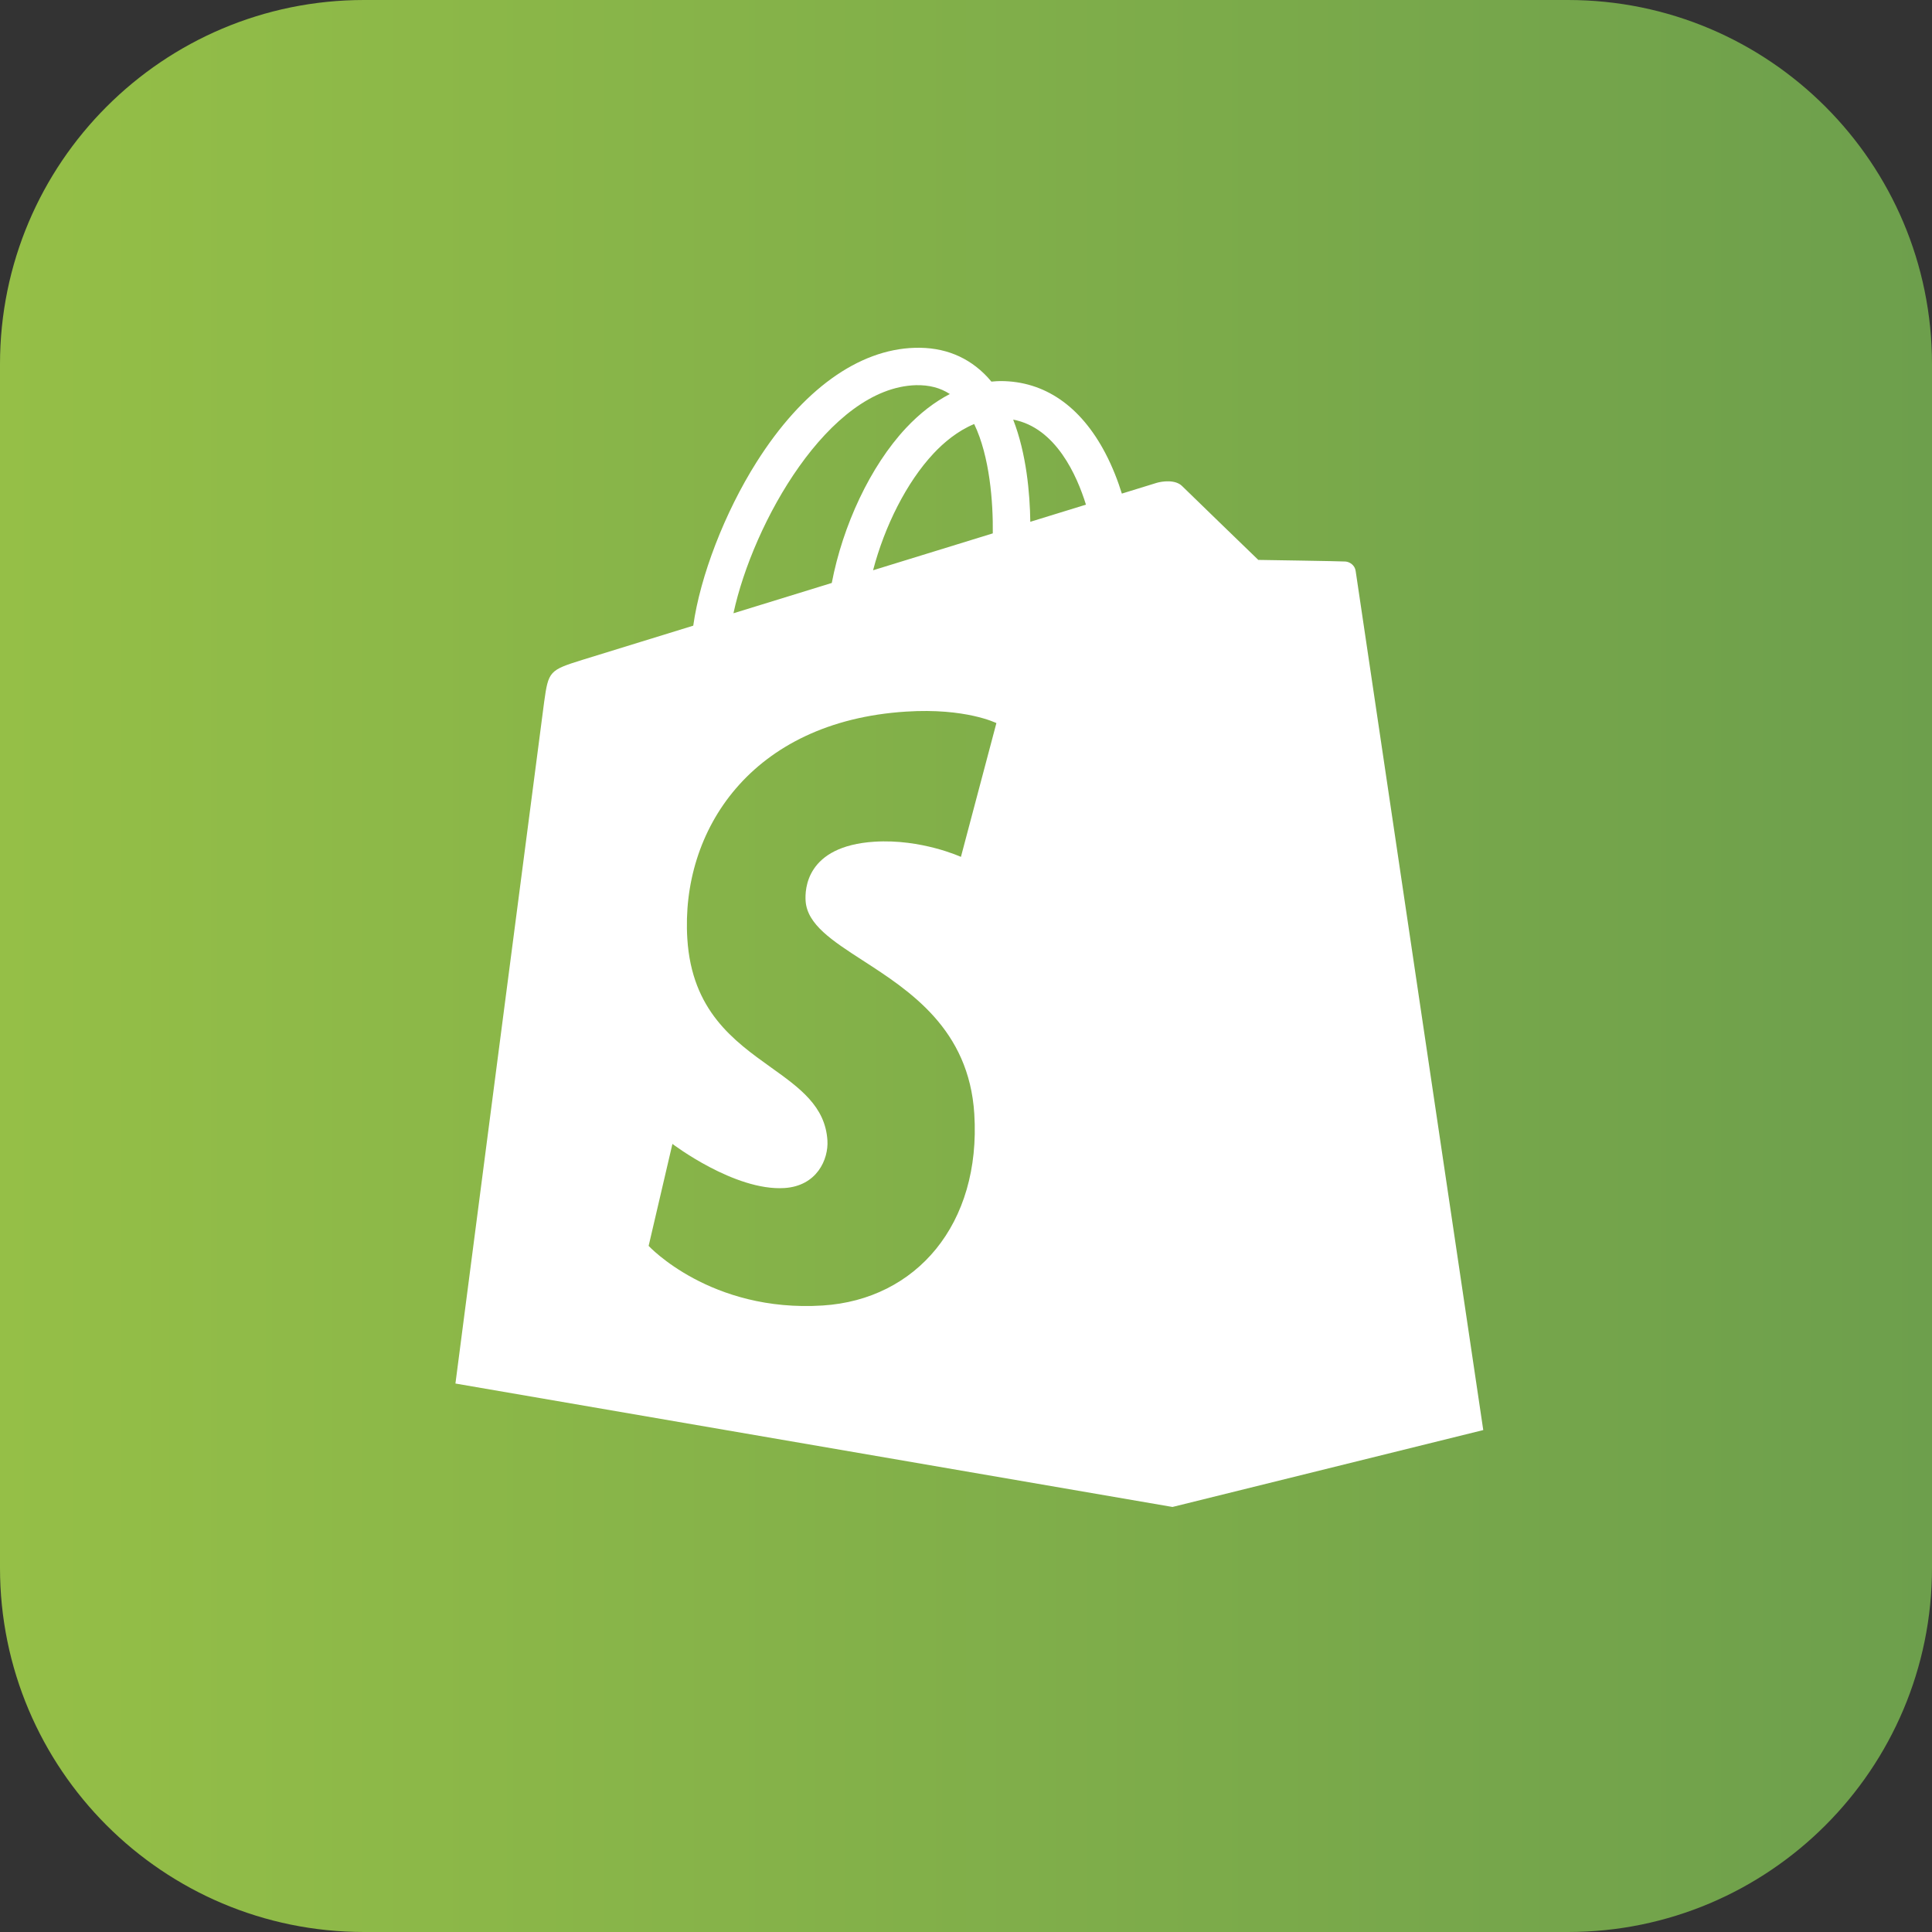 <?xml version="1.0" encoding="UTF-8"?>
<svg xmlns="http://www.w3.org/2000/svg" width="150" height="150" viewBox="0 0 150 150" fill="none">
  <rect x="0" y="0" width="150" height="150" fill="#333333" stroke="none"/>
  <path d="M121.733 0C137.345 0 150 12.655 150 28.267V121.733C150 137.345 137.345 150 121.733 150H28.267C12.655 150 0 137.345 0 121.733V28.267C0 12.655 12.655 0 28.267 0H121.733Z" fill="url(#paint0_linear_1737_402)"></path>
  <path fill-rule="evenodd" clip-rule="evenodd" d="M104.46 43.596C104.791 43.623 105.19 43.876 105.253 44.33C105.316 44.785 115.16 111.03 115.16 111.03L91.031 117L35.36 107.417C35.36 107.417 42.003 56.29 42.249 54.49C42.58 52.108 42.66 52.031 45.199 51.237C45.253 51.219 46.968 50.691 49.696 49.85C50.895 49.48 52.289 49.051 53.824 48.577C54.361 44.75 56.255 39.806 58.744 35.871C62.281 30.277 66.644 27.129 71.024 27.004C73.294 26.937 75.188 27.703 76.666 29.276C76.772 29.391 76.872 29.509 76.972 29.628C76.997 29.626 77.022 29.624 77.048 29.622C77.258 29.604 77.466 29.586 77.677 29.586H77.69C81.082 29.591 83.889 31.516 85.805 35.157C86.4 36.285 86.817 37.409 87.1 38.323C87.533 38.189 87.921 38.07 88.258 37.966C89.242 37.663 89.801 37.49 89.804 37.489C90.208 37.369 91.247 37.209 91.779 37.738C92.311 38.268 97.694 43.471 97.694 43.471C97.694 43.471 104.132 43.569 104.46 43.596ZM81.544 40.034C82.534 39.729 83.462 39.443 84.313 39.181C83.623 36.949 81.987 33.206 78.663 32.58C79.697 35.234 79.96 38.305 79.993 40.512C80.525 40.349 81.042 40.189 81.544 40.034ZM72.606 42.79C74.141 42.317 75.643 41.854 77.08 41.411C77.11 39.002 76.847 35.439 75.635 32.922C74.346 33.451 73.257 34.377 72.479 35.209C70.387 37.444 68.683 40.852 67.785 44.275C69.406 43.776 71.024 43.277 72.606 42.79ZM73.746 30.592C73.006 30.108 72.14 29.883 71.112 29.905C64.351 30.1 58.453 40.61 56.945 47.614C58.329 47.188 59.782 46.74 61.275 46.28C62.359 45.946 63.464 45.605 64.579 45.261C65.43 40.812 67.562 36.2 70.344 33.229C71.418 32.083 72.562 31.204 73.746 30.592ZM74.606 66.528L77.36 56.141C77.36 56.141 74.985 54.948 70.344 55.249C58.298 56.015 52.838 64.505 53.364 72.884C53.714 78.478 56.983 80.816 59.849 82.866C62.085 84.465 64.075 85.888 64.241 88.543C64.332 90.007 63.43 92.078 60.904 92.239C57.038 92.486 52.207 88.812 52.207 88.812L50.36 96.731C50.36 96.731 55.159 101.913 63.876 101.359C71.138 100.897 76.179 95.041 75.644 86.48C75.232 79.899 70.634 76.927 66.999 74.578C64.625 73.043 62.662 71.775 62.547 69.939C62.493 69.086 62.549 65.691 67.891 65.35C71.533 65.119 74.606 66.528 74.606 66.528Z" fill="white"></path>
  <defs>
    <linearGradient id="paint0_linear_1737_402" x1="0" y1="75" x2="150" y2="75" gradientUnits="userSpaceOnUse">
      <stop stop-color="#95BF47"></stop>
      <stop offset="1" stop-color="#6D9F4C"></stop>
    </linearGradient>
  </defs>
</svg>
